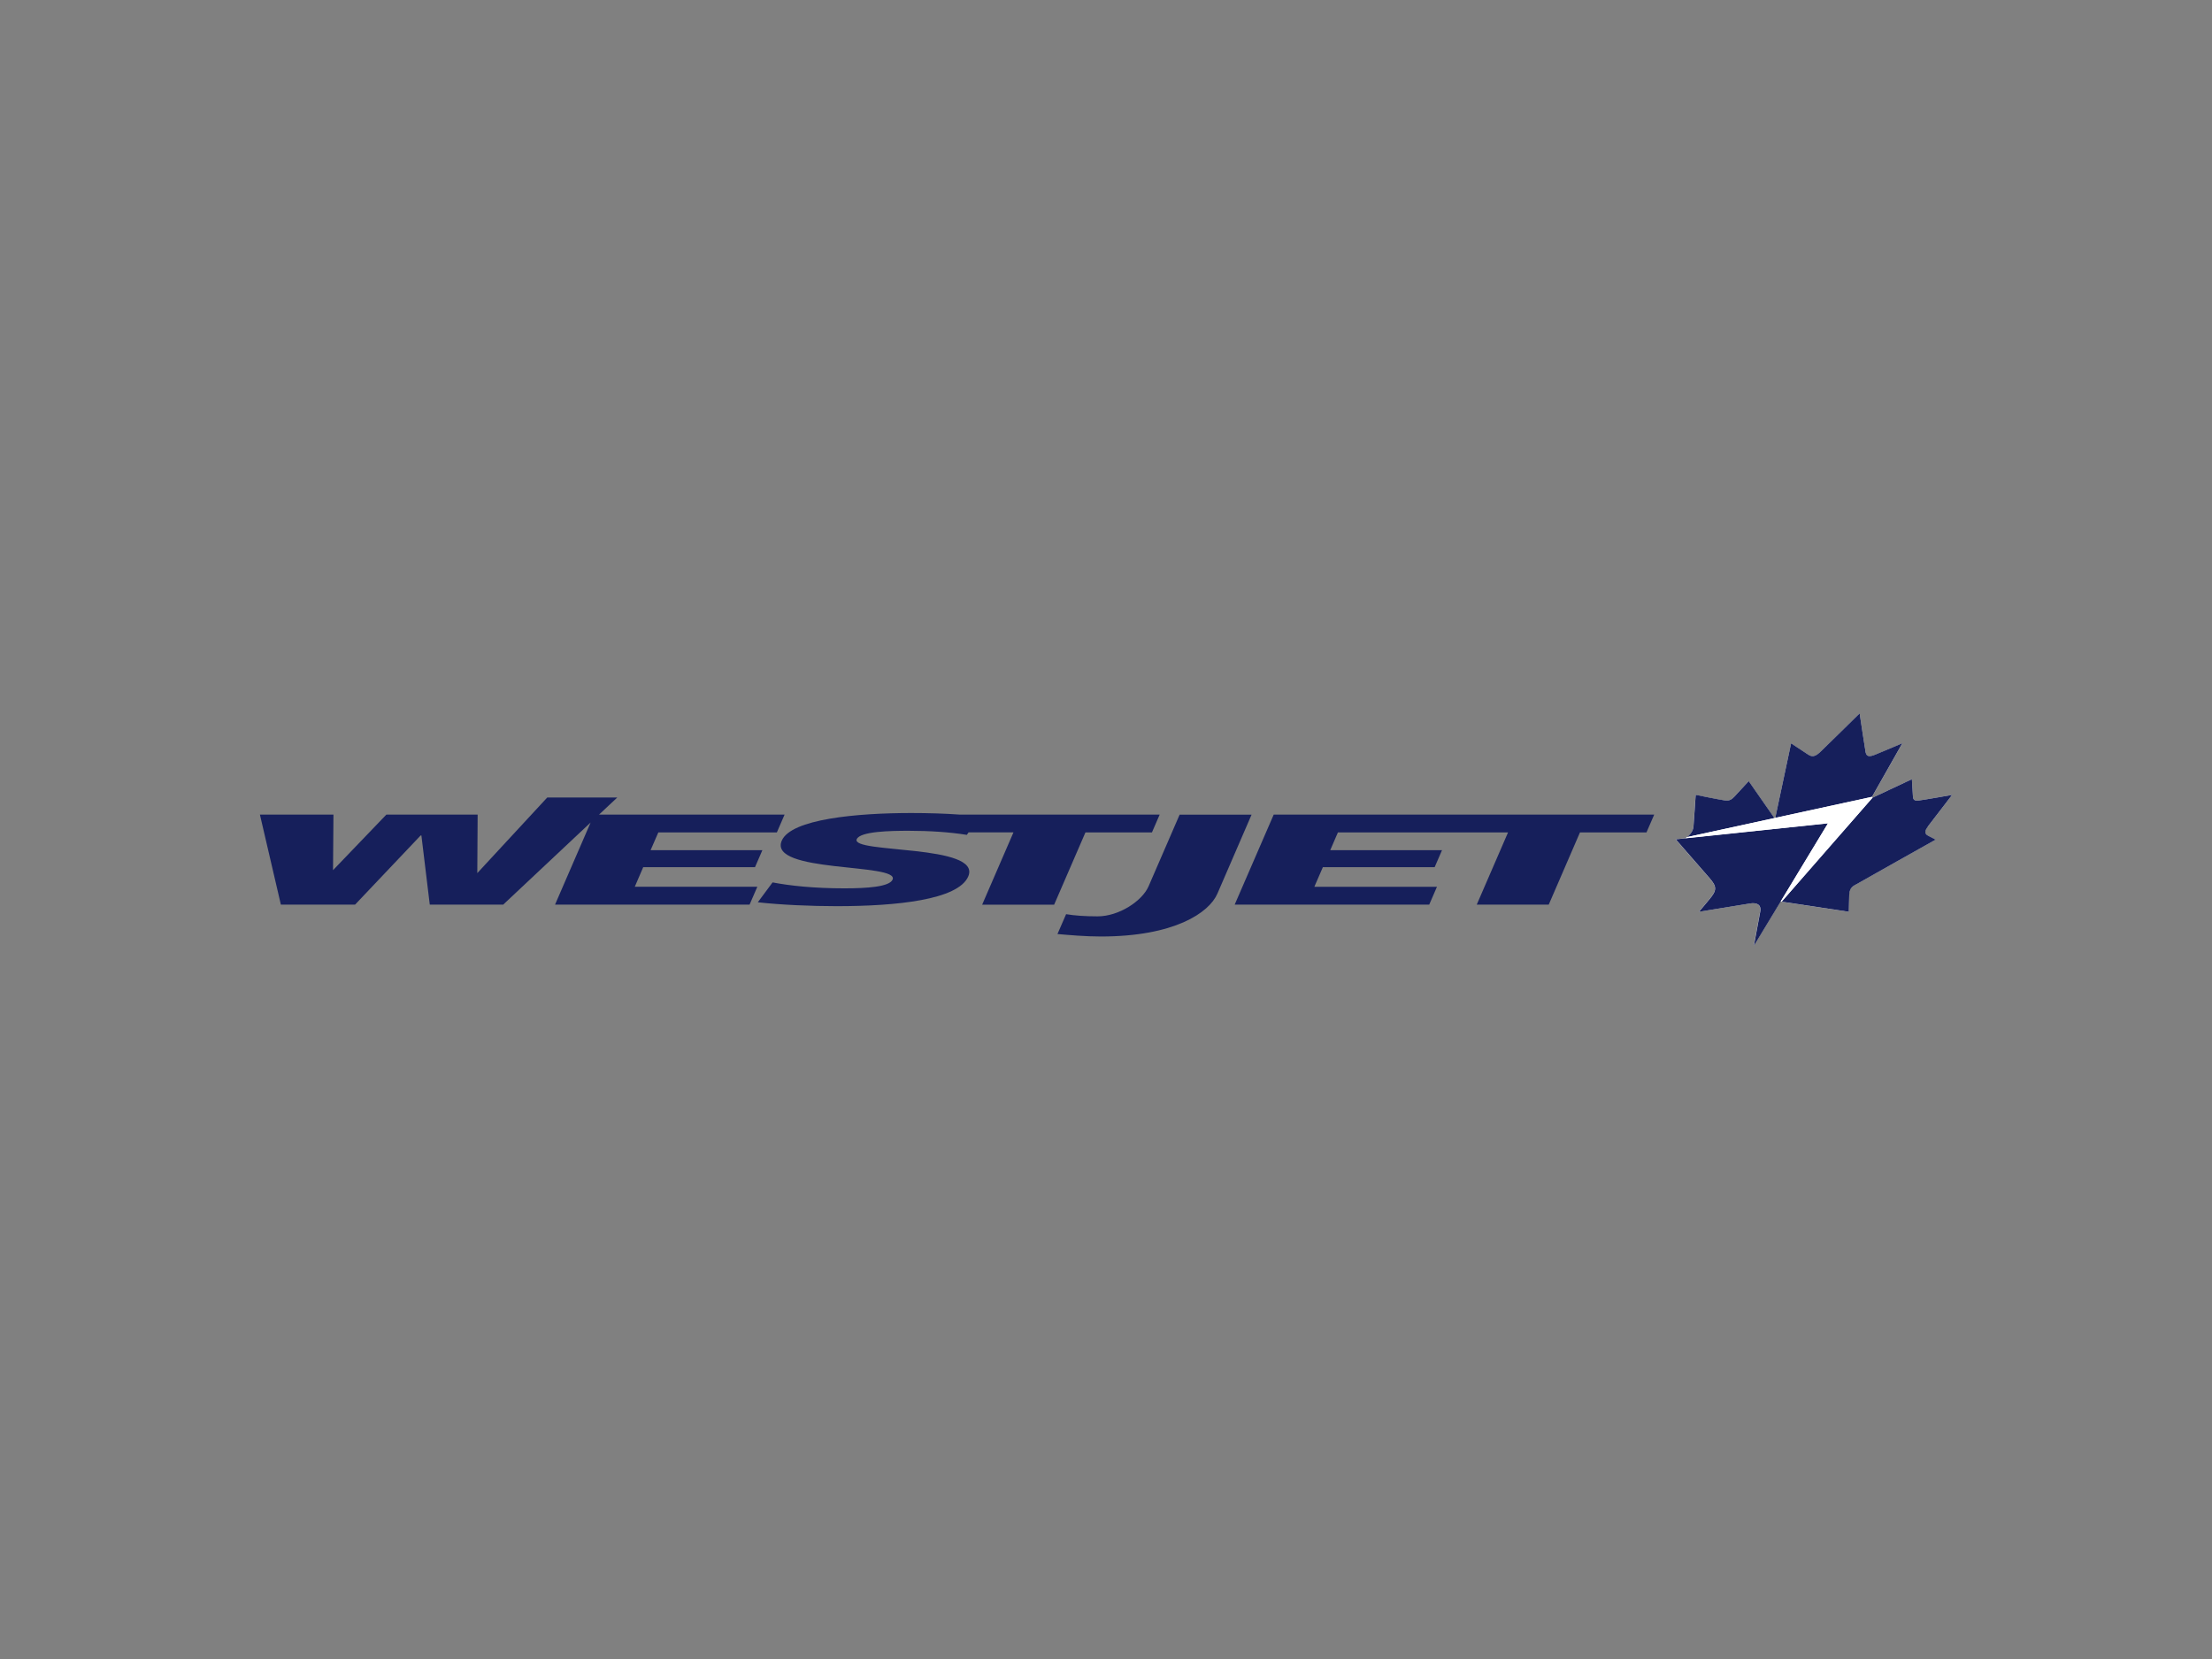 <svg xmlns="http://www.w3.org/2000/svg" width="400" height="300" viewBox="0 0 400 300" fill="none"><rect x="0" y="0" width="400" height="300" fill="#808080" stroke="none"/><g clip-path="url(#clip0_3286_82849)"><path d="M348.64 149.429C349.009 148.935 353.001 143.748 353.001 143.748C353.001 143.748 348.106 144.613 346.975 144.761C346.098 144.872 345.958 144.526 345.92 144.032C345.894 143.773 345.729 140.908 345.729 140.908L338.609 144.255L338.508 144.119L344 134.425C344 134.425 340.389 135.944 339.207 136.438C338.025 136.932 337.541 136.857 337.363 136.055C337.211 135.277 336.334 129.349 336.283 129.016C335.94 129.349 329.939 135.264 329.1 136.055C328.223 136.857 327.663 136.944 326.926 136.438C326.163 135.944 323.887 134.437 323.887 134.437L321.027 147.91L320.861 147.947L316.208 141.266C316.208 141.266 314.123 143.538 313.653 144.032C313.183 144.539 312.75 144.872 311.937 144.761C310.945 144.625 306.622 143.748 306.622 143.748C306.622 143.748 306.279 148.935 306.228 149.429C306.177 149.948 305.999 150.615 305.059 151.38L304.817 151.578L302.999 151.763C302.999 151.763 308.86 158.481 309.101 158.765C310.487 160.358 310.462 161 309.038 162.692C307.932 164.014 307.207 164.878 307.207 164.878C307.207 164.878 315.331 163.544 316.463 163.371C317.505 163.199 318.548 163.483 318.281 164.866C318.103 165.817 317.136 171.028 317.136 171.028L321.98 163.026L322.158 163.05L334.287 164.878C334.287 164.878 334.325 163.075 334.376 161.741C334.452 160.408 335.215 160.173 335.698 159.889C336.156 159.605 350.001 151.837 350.001 151.837L348.615 151.109C347.763 150.689 348.233 149.948 348.615 149.441L348.64 149.429Z" fill="white"></path><path d="M140.482 150.525L141.88 147.302H108.33L111.622 144.215H98.96L86.31 157.886L86.374 147.302H69.871L60.222 157.355L60.298 147.302H47L50.789 163.579H64.214L76.063 151.081H76.203L77.716 163.579H91.001L106.804 148.735L100.371 163.579H135.549L136.948 160.355H114.788L116.314 156.811H136.528L137.863 153.736H117.649L119.047 150.525H140.482Z" fill="#161F5B"></path><path d="M183.263 150.527L177.606 163.592H190.624L196.282 150.527H208.309L209.707 147.304H173.525C170.918 147.118 167.905 147.02 164.803 147.02C155.014 147.02 143.076 148.094 141.372 152.009C138.804 157.936 162.718 156.022 161.409 159.06C160.837 160.369 156.807 160.641 152.675 160.641C147.284 160.641 142.809 160.172 139.707 159.566L137.037 163.16C141.169 163.629 146.737 163.864 151.289 163.864C162.133 163.864 173.258 162.716 175.088 158.492C177.631 152.614 153.781 154.38 154.925 151.749C155.548 150.329 161.04 150.23 164.32 150.23C168.032 150.23 171.707 150.465 174.834 150.971L175.152 150.514H183.276L183.263 150.527Z" fill="#161F5B"></path><path d="M303.023 151.764C303.023 151.764 308.884 158.482 309.126 158.766C310.512 160.359 310.486 161.001 309.062 162.693C307.956 164.015 307.232 164.879 307.232 164.879C307.232 164.879 315.355 163.545 316.487 163.372C317.529 163.2 318.572 163.484 318.305 164.867C318.127 165.818 317.161 171.029 317.161 171.029L322.005 163.027L330.561 148.887L304.841 151.591L303.023 151.776V151.764Z" fill="#161F5B"></path><path d="M213.319 147.305L207.699 160.271C206.542 162.939 202.334 165.705 198.482 165.705C196.244 165.705 194.274 165.569 192.786 165.31L191.223 168.904C193.384 169.089 196.206 169.348 199.08 169.348C212.302 169.348 218.633 165.088 220.146 161.593L226.324 147.317H213.319V147.305Z" fill="#161F5B"></path><path d="M230.328 147.305L223.272 163.581H258.451L259.849 160.358H237.677L239.215 156.814H259.43L260.764 153.739H240.55L241.936 150.528H272.702L267.045 163.581H280.063L285.708 150.528H297.735L299.134 147.305H230.328Z" fill="#161F5B"></path><path d="M338.507 144.103L344 134.409C344 134.409 340.389 135.928 339.207 136.422C338.024 136.916 337.541 136.842 337.363 136.039C337.211 135.261 336.333 129.333 336.283 129C335.939 129.333 329.939 135.249 329.099 136.039C328.222 136.842 327.663 136.928 326.925 136.422C326.163 135.928 323.887 134.421 323.887 134.421L321.026 147.894L338.495 144.091L338.507 144.103Z" fill="#161F5B"></path><path d="M348.64 149.427C349.009 148.933 353.001 143.747 353.001 143.747C353.001 143.747 348.106 144.611 346.975 144.759C346.098 144.87 345.958 144.525 345.92 144.031C345.894 143.771 345.729 140.906 345.729 140.906L338.609 144.253L322.184 163.049L334.312 164.876C334.312 164.876 334.35 163.073 334.401 161.74C334.478 160.406 335.24 160.171 335.723 159.887C336.181 159.603 350.026 151.835 350.026 151.835L348.64 151.107C347.788 150.687 348.259 149.946 348.64 149.44V149.427Z" fill="#161F5B"></path><path d="M320.874 147.935L316.221 141.254C316.221 141.254 314.136 143.526 313.666 144.02C313.195 144.526 312.763 144.86 311.949 144.749C310.958 144.613 306.635 143.736 306.635 143.736C306.635 143.736 306.292 148.923 306.241 149.417C306.19 149.935 306.012 150.602 305.071 151.368L320.861 147.935H320.874Z" fill="#161F5B"></path><path d="M338.608 144.241L322.182 163.037L322.004 163L330.56 148.872L304.841 151.564L305.07 151.379L320.872 147.934L321.038 147.897L338.506 144.105L338.608 144.241Z" fill="white"></path></g><defs><clipPath id="clip0_3286_82849"><rect width="306" height="42" fill="white" transform="translate(47 129)"></rect></clipPath></defs></svg>